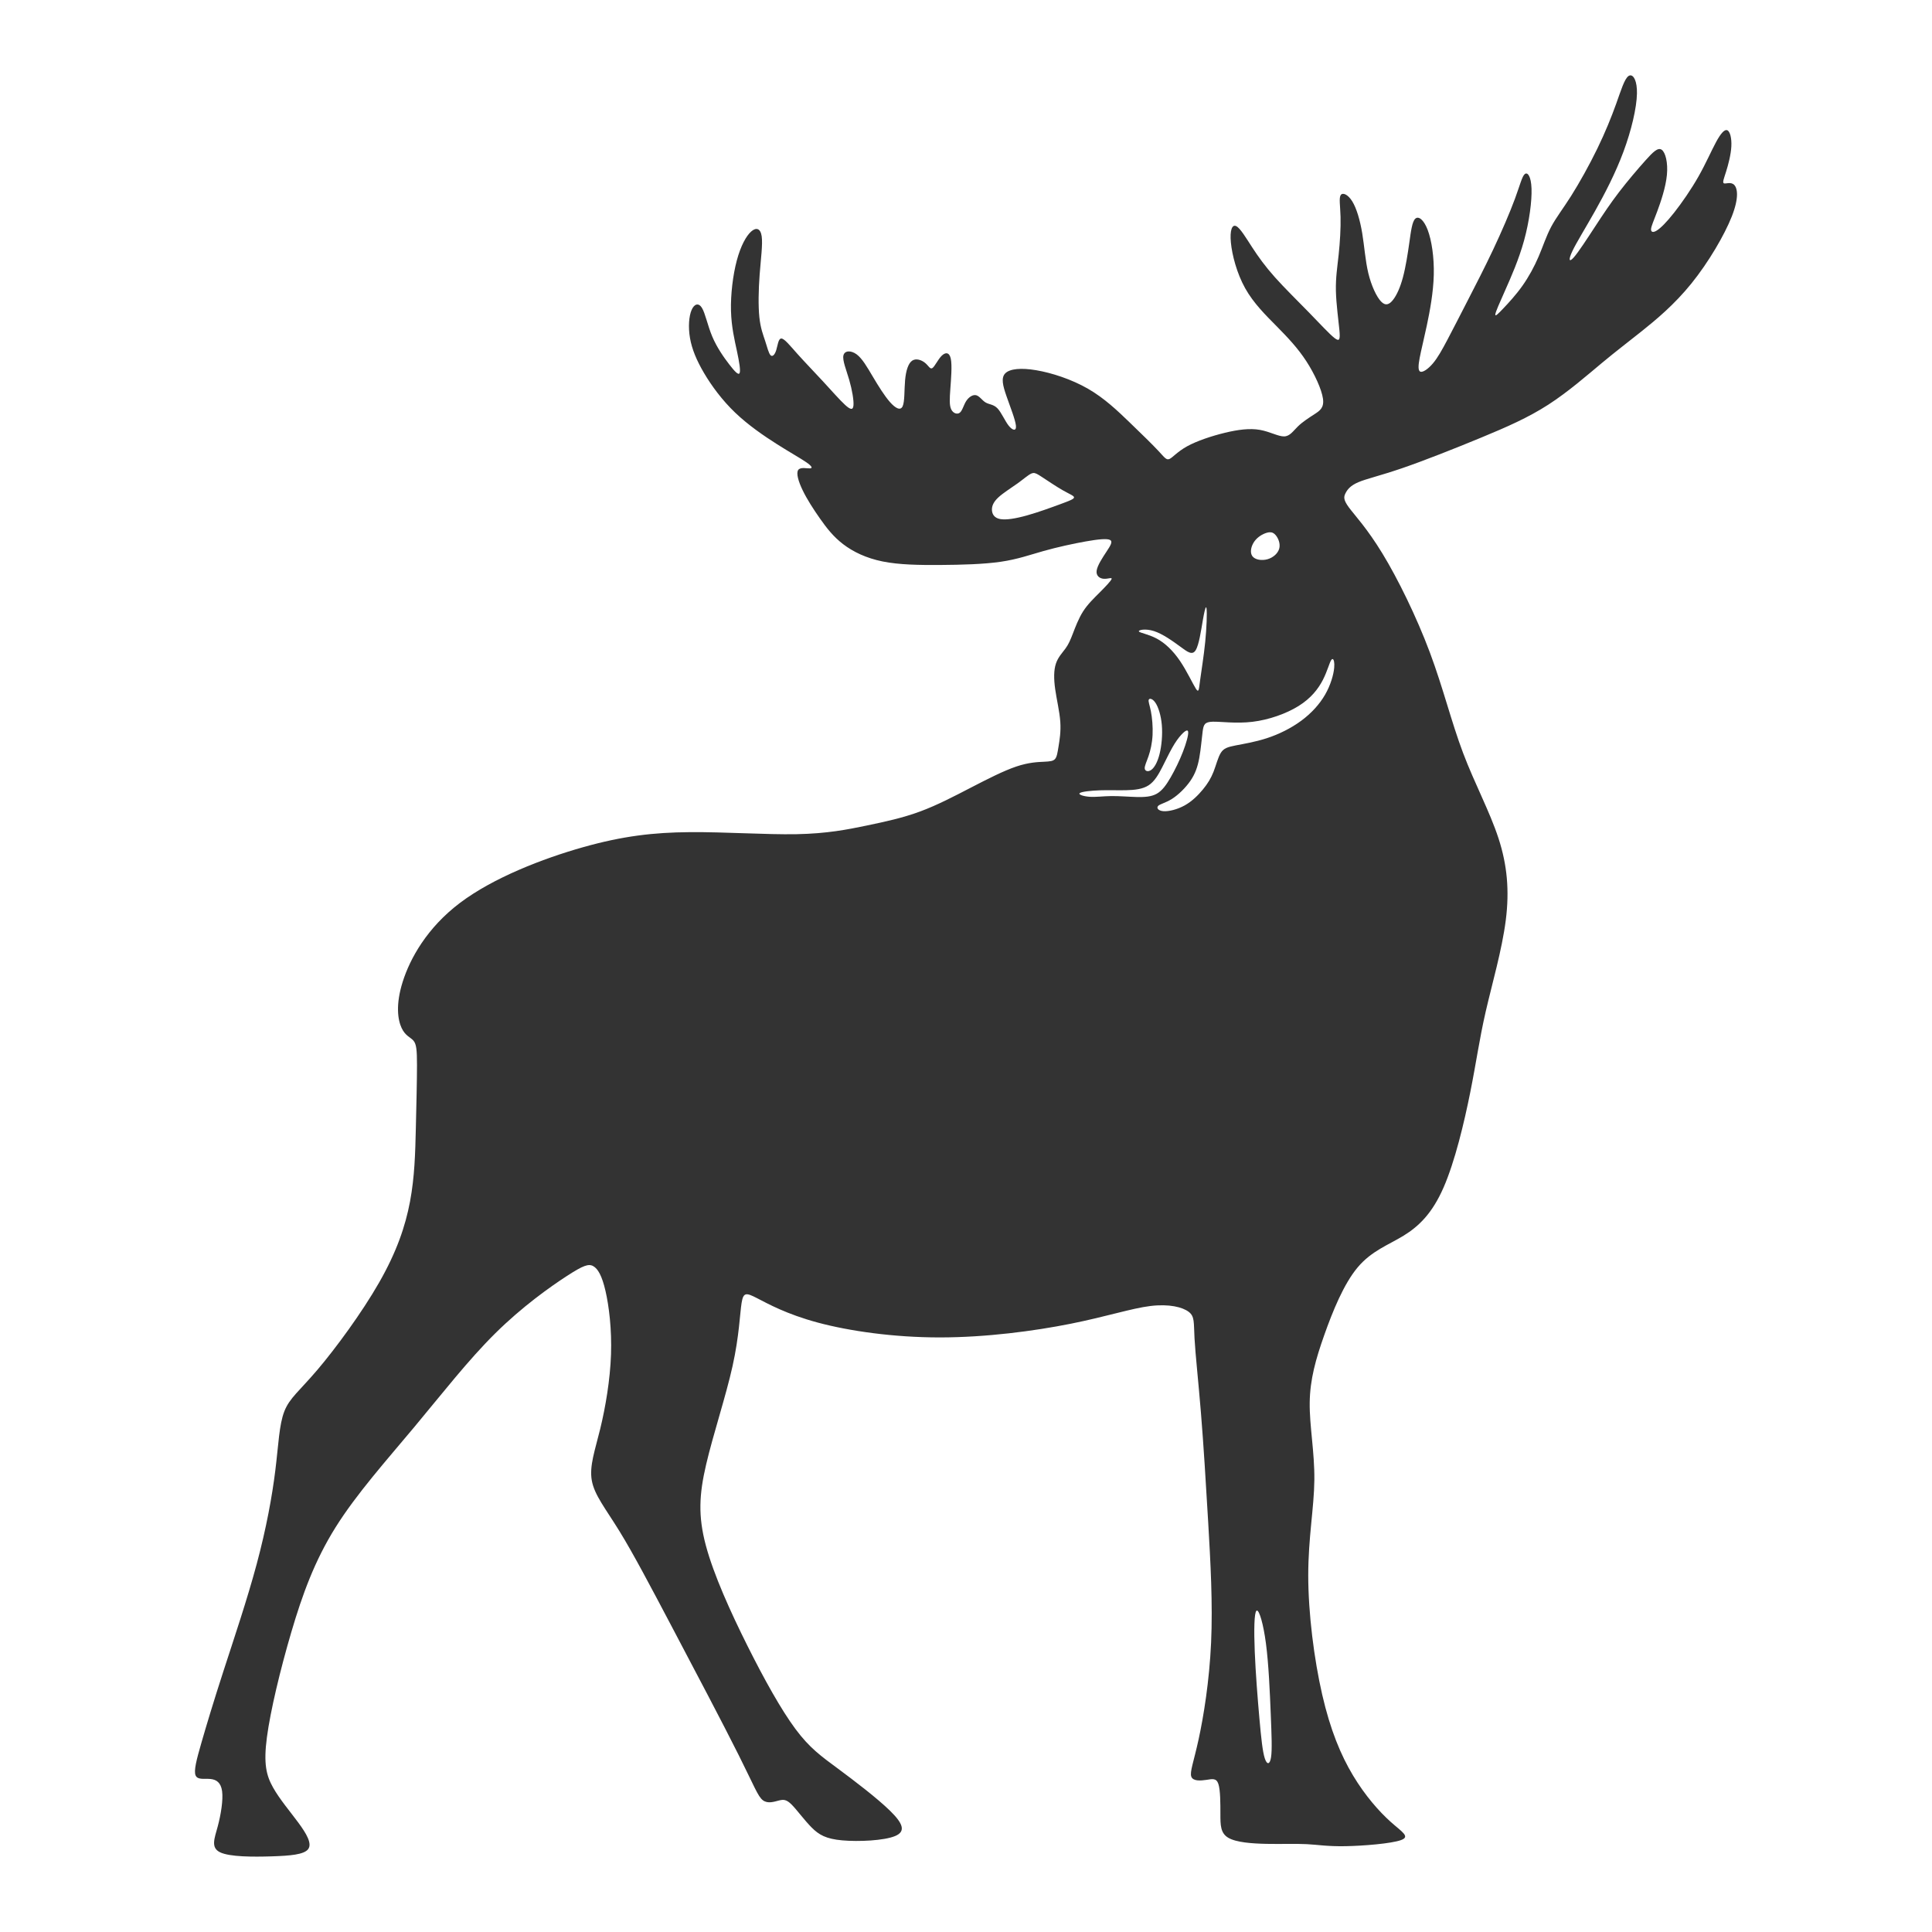 <?xml version="1.0" encoding="UTF-8" standalone="no"?>
<svg
   xmlns:dc="http://purl.org/dc/elements/1.1/"
   xmlns:cc="http://creativecommons.org/ns#"
   xmlns:rdf="http://www.w3.org/1999/02/22-rdf-syntax-ns#"
   xmlns:svg="http://www.w3.org/2000/svg"
   xmlns="http://www.w3.org/2000/svg"
   width="1000"
   height="1000"
   viewBox="0 0 1000 1000"
   version="1.1"
   id="svg8">
  <defs
     id="defs2" />
  <path
     id="path917"
     d="m 843.726,39.02 c -0.267,0.036 -0.538,0.143 -0.801,0.321 -2.107,1.429 -3.913,7.453 -6.398,14.38 -2.485,6.927 -5.644,14.754 -9.785,23.262 -4.141,8.508 -9.259,17.689 -13.551,24.465 -4.291,6.776 -7.754,11.142 -10.315,15.961 -2.56,4.819 -4.217,10.087 -6.475,15.357 -2.259,5.271 -5.117,10.537 -8.43,15.206 -3.313,4.668 -7.075,8.731 -9.785,11.592 -2.71,2.861 -4.365,4.516 -4.213,3.158 0.151,-1.358 2.107,-5.719 5.117,-12.492 3.01,-6.773 7.076,-15.96 9.785,-25.82 2.71,-9.86 4.065,-20.403 3.839,-26.801 -0.226,-6.398 -2.032,-8.655 -3.462,-7.527 -1.43,1.128 -2.485,5.645 -5.12,12.799 -2.636,7.154 -6.85,16.935 -11.292,26.346 -4.442,9.411 -9.107,18.444 -13.173,26.349 -4.066,7.905 -7.528,14.679 -10.389,20.1 -2.861,5.421 -5.12,9.485 -7.605,12.421 -2.485,2.937 -5.191,4.74 -6.472,4.287 -1.281,-0.453 -1.13,-3.161 -0.378,-7.149 0.753,-3.988 2.107,-9.262 3.688,-16.712 1.58,-7.451 3.388,-17.089 3.614,-26.272 0.226,-9.183 -1.13,-17.918 -3.162,-23.262 -2.032,-5.344 -4.741,-7.303 -6.398,-5.798 -1.656,1.505 -2.259,6.474 -3.088,12.347 -0.828,5.873 -1.883,12.644 -3.314,17.99 -1.43,5.345 -3.235,9.26 -5.117,11.67 -1.882,2.41 -3.839,3.312 -6.175,0.9 -2.337,-2.412 -5.043,-8.127 -6.624,-14.676 -1.581,-6.549 -2.033,-13.929 -3.162,-20.703 -1.129,-6.774 -2.937,-12.948 -5.194,-16.561 -2.258,-3.613 -4.967,-4.667 -5.946,-3.162 -0.979,1.505 -0.228,5.57 -0.078,11.292 0.151,5.722 -0.3,13.097 -0.977,19.497 -0.678,6.399 -1.58,11.821 -1.429,18.748 0.15,6.928 1.355,15.355 1.807,20.248 0.452,4.893 0.151,6.246 -2.488,4.21 -2.639,-2.036 -7.602,-7.445 -13.399,-13.392 -5.797,-5.947 -12.42,-12.421 -17.464,-18.067 -5.044,-5.646 -8.507,-10.466 -11.744,-15.435 -3.237,-4.968 -6.249,-10.087 -8.356,-11.066 -2.107,-0.98 -3.313,2.181 -2.71,8.508 0.602,6.327 3.012,15.809 7.379,23.639 4.367,7.83 10.688,14 16.409,19.797 5.721,5.797 10.843,11.22 15.209,17.919 4.366,6.7 7.978,14.676 8.656,19.419 0.679,4.742 -1.578,6.248 -4.365,8.056 -2.787,1.808 -6.097,3.914 -8.582,6.324 -2.485,2.409 -4.14,5.119 -7.153,5.194 -3.013,0.076 -7.376,-2.484 -12.57,-3.388 -5.194,-0.904 -11.216,-0.15 -18.067,1.507 -6.852,1.656 -14.53,4.216 -19.574,7.001 -5.044,2.785 -7.454,5.796 -9.111,6.549 -1.657,0.753 -2.558,-0.752 -5.794,-4.213 -3.236,-3.462 -8.81,-8.884 -14.983,-14.832 -6.173,-5.947 -12.949,-12.423 -21.455,-17.316 -8.506,-4.893 -18.744,-8.204 -26.724,-9.56 -7.98,-1.355 -13.7,-0.753 -16.035,1.581 -2.335,2.334 -1.279,6.397 0.603,11.818 1.882,5.421 4.589,12.196 4.891,15.283 0.302,3.087 -1.803,2.483 -3.762,-0.004 -1.959,-2.486 -3.767,-6.849 -5.798,-8.956 -2.031,-2.107 -4.289,-1.958 -6.098,-3.014 -1.808,-1.055 -3.161,-3.309 -4.891,-3.762 -1.73,-0.452 -3.838,0.901 -5.194,3.01 -1.356,2.109 -1.958,4.969 -3.314,6.024 -1.356,1.055 -3.464,0.302 -4.443,-1.733 -0.979,-2.035 -0.828,-5.345 -0.452,-10.537 0.376,-5.192 0.977,-12.273 0.226,-15.735 -0.752,-3.462 -2.859,-3.312 -4.743,-1.429 -1.883,1.883 -3.537,5.492 -4.743,6.32 -1.205,0.828 -1.956,-1.128 -3.762,-2.632 -1.805,-1.505 -4.668,-2.558 -6.701,-1.203 -2.033,1.354 -3.239,5.115 -3.691,10.085 -0.452,4.971 -0.148,11.141 -1.277,13.551 -1.129,2.41 -3.688,1.054 -6.549,-2.184 -2.862,-3.238 -6.025,-8.355 -8.886,-13.173 -2.861,-4.818 -5.418,-9.335 -8.353,-11.518 -2.935,-2.183 -6.25,-2.031 -6.853,0.529 -0.603,2.561 1.504,7.527 3.01,12.721 1.506,5.195 2.41,10.613 2.184,13.173 -0.225,2.56 -1.58,2.259 -4.369,-0.303 -2.788,-2.562 -6.998,-7.373 -11.514,-12.266 -4.517,-4.893 -9.337,-9.863 -13.176,-14.154 -3.839,-4.291 -6.698,-7.904 -8.279,-7.904 -1.581,-9.7e-4 -1.884,3.611 -2.636,6.02 -0.752,2.409 -1.956,3.613 -2.936,2.632 -0.98,-0.981 -1.731,-4.135 -2.784,-7.372 -1.054,-3.236 -2.412,-6.551 -3.014,-12.347 -0.602,-5.796 -0.451,-14.079 0.152,-22.058 0.602,-7.979 1.657,-15.661 1.055,-19.8 -0.601,-4.139 -2.86,-4.739 -5.42,-2.481 -2.56,2.259 -5.42,7.374 -7.453,14.98 -2.033,7.606 -3.239,17.688 -3.014,26.12 0.226,8.432 1.883,15.209 3.088,20.855 1.205,5.646 1.958,10.161 1.355,11.366 -0.602,1.205 -2.561,-0.903 -5.346,-4.517 -2.785,-3.614 -6.399,-8.732 -8.808,-14.454 -2.409,-5.722 -3.613,-12.046 -5.343,-14.832 -1.73,-2.785 -3.99,-2.031 -5.346,1.133 -1.356,3.164 -1.808,8.731 -0.829,14.454 0.979,5.723 3.39,11.59 7.305,18.216 3.915,6.626 9.333,14.003 16.109,20.478 6.776,6.475 14.906,12.044 21.681,16.335 6.775,4.291 12.196,7.305 15.131,9.337 2.935,2.032 3.387,3.083 1.881,3.158 -1.506,0.076 -4.964,-0.827 -6.094,0.829 -1.13,1.656 0.073,5.872 2.333,10.541 2.259,4.669 5.568,9.787 8.956,14.606 3.388,4.818 6.85,9.332 11.97,13.247 5.12,3.915 11.896,7.228 20.478,8.96 8.582,1.731 18.974,1.882 29.889,1.807 10.915,-0.075 22.359,-0.375 31.166,-1.655 8.808,-1.28 14.981,-3.54 22.207,-5.572 7.225,-2.032 15.509,-3.839 21.907,-4.969 6.398,-1.129 10.918,-1.582 12.499,-0.755 1.581,0.827 0.224,2.935 -1.81,6.024 -2.034,3.089 -4.74,7.151 -5.117,9.863 -0.376,2.712 1.579,4.067 3.688,4.217 2.109,0.15 4.369,-0.906 4.069,0.071 -0.3,0.977 -3.163,3.992 -6.175,7.005 -3.012,3.012 -6.172,6.02 -8.582,9.785 -2.41,3.765 -4.066,8.279 -5.346,11.592 -1.28,3.313 -2.184,5.42 -3.765,7.605 -1.582,2.184 -3.838,4.441 -4.969,7.83 -1.13,3.389 -1.131,7.904 -0.378,13.251 0.753,5.346 2.259,11.517 2.636,16.786 0.377,5.27 -0.376,9.635 -0.903,12.873 -0.527,3.238 -0.828,5.342 -1.807,6.472 -0.979,1.13 -2.633,1.282 -5.798,1.433 -3.165,0.151 -7.827,0.301 -14.302,2.484 -6.476,2.183 -14.753,6.398 -23.336,10.84 -8.583,4.442 -17.464,9.108 -26.424,12.421 -8.96,3.313 -17.992,5.268 -27.779,7.301 -9.786,2.033 -20.324,4.142 -36.135,4.443 -15.811,0.301 -36.886,-1.206 -55.406,-1.055 -18.52,0.15 -34.478,1.958 -55.257,7.83 -20.779,5.872 -46.371,15.808 -63.536,28.756 -17.165,12.948 -25.898,28.908 -29.663,40.803 -3.765,11.895 -2.558,19.723 -0.6,23.939 1.958,4.217 4.667,4.818 6.172,6.624 1.505,1.805 1.807,4.818 1.807,12.651 1e-5,7.832 -0.302,20.472 -0.603,32.97 -0.301,12.498 -0.601,24.843 -3.01,37.642 -2.409,12.799 -6.926,26.044 -15.961,41.855 -9.034,15.811 -22.583,34.177 -31.918,45.169 -9.335,10.991 -14.453,14.605 -17.164,21.533 -2.711,6.928 -3.012,17.161 -4.669,30.563 -1.656,13.401 -4.668,29.958 -9.637,48.479 -4.969,18.52 -11.894,38.996 -17.164,55.257 -5.27,16.261 -8.881,28.306 -11.44,37.19 -2.56,8.884 -4.065,14.603 -3.01,17.012 1.055,2.41 4.669,1.506 7.679,1.807 3.01,0.301 5.418,1.809 6.02,6.324 0.602,4.515 -0.602,12.046 -2.258,18.219 -1.656,6.174 -3.765,10.989 1.207,13.399 4.972,2.41 17.014,2.411 26.649,2.11 9.635,-0.301 16.864,-0.905 18.971,-3.765 2.107,-2.86 -0.905,-7.981 -5.12,-13.702 -4.215,-5.721 -9.636,-12.046 -13.099,-18.219 -3.463,-6.174 -4.968,-12.195 -3.162,-25.894 1.807,-13.699 6.926,-35.084 12.647,-54.506 5.721,-19.422 12.044,-36.889 22.884,-54.202 10.84,-17.313 26.199,-34.478 40.652,-51.792 14.453,-17.314 28.005,-34.779 42.007,-48.63 14.002,-13.851 28.46,-24.093 37.042,-29.663 8.582,-5.57 11.292,-6.474 13.699,-5.12 2.407,1.354 4.517,4.973 6.324,12.802 1.807,7.83 3.31,19.87 2.858,32.97 -0.452,13.1 -2.858,27.251 -5.568,38.393 -2.71,11.142 -5.72,19.271 -4.365,26.801 1.355,7.53 7.075,14.454 14.302,26.198 7.227,11.744 15.959,28.306 27.553,50.289 11.594,21.983 26.046,49.382 34.176,65.643 8.13,16.261 9.938,21.382 12.499,23.339 2.561,1.957 5.87,0.754 8.279,0.152 2.408,-0.602 3.917,-0.604 6.624,2.103 2.707,2.707 6.624,8.135 10.389,11.899 3.765,3.764 7.378,5.871 15.809,6.624 8.431,0.753 21.684,0.151 27.405,-2.258 5.72,-2.409 3.913,-6.626 -2.71,-13.099 -6.623,-6.473 -18.069,-15.207 -26.801,-21.681 -8.733,-6.474 -14.754,-10.691 -22.133,-20.629 -7.378,-9.938 -16.11,-25.593 -24.843,-43.058 -8.732,-17.465 -17.464,-36.737 -21.529,-51.944 -4.065,-15.207 -3.465,-26.349 0.148,-41.855 3.613,-15.506 10.24,-35.386 13.702,-51.044 3.463,-15.658 3.765,-27.1 4.669,-32.67 0.904,-5.57 2.409,-5.268 7.975,-2.41 5.566,2.858 15.209,8.281 31.47,12.647 16.26,4.366 39.149,7.679 63.088,7.679 23.939,-1.5e-4 48.933,-3.311 67.753,-7.075 18.82,-3.764 31.47,-7.981 41.255,-9.185 9.785,-1.204 16.713,0.603 19.874,3.01 3.161,2.408 2.558,5.42 3.01,13.706 0.452,8.286 1.955,21.827 3.31,38.39 1.355,16.563 2.561,36.133 3.765,56.761 1.205,20.628 2.41,42.307 1.507,62.333 -0.903,20.025 -3.916,38.393 -6.475,50.137 -2.559,11.744 -4.666,16.864 -3.762,19.274 0.905,2.41 4.816,2.107 7.827,1.655 3.011,-0.452 5.123,-1.055 6.175,2.103 1.053,3.158 1.052,10.093 1.052,15.664 0,5.571 9.5e-4,9.785 4.069,12.196 4.068,2.41 12.193,3.011 19.871,3.162 7.678,0.15 14.906,-0.149 20.778,0.152 5.871,0.301 10.391,1.202 19.874,1.052 9.483,-0.151 23.94,-1.355 28.908,-3.162 4.968,-1.806 0.453,-4.215 -5.42,-9.485 -5.873,-5.27 -13.099,-13.4 -19.423,-23.939 -6.324,-10.54 -11.745,-23.487 -15.961,-41.855 -4.216,-18.368 -7.227,-42.16 -7.227,-61.733 2.2e-4,-19.573 3.011,-34.929 3.162,-49.382 0.15,-14.453 -2.558,-28.007 -2.407,-40.052 0.151,-12.045 3.161,-22.583 7.527,-34.928 4.366,-12.345 10.089,-26.502 17.316,-35.083 7.227,-8.581 15.959,-11.591 23.788,-16.409 7.828,-4.818 14.755,-11.445 20.626,-24.843 5.871,-13.398 10.692,-33.577 13.854,-49.385 3.162,-15.808 4.667,-27.251 7.979,-41.703 3.312,-14.453 8.432,-31.923 10.389,-47.279 1.957,-15.356 0.751,-28.608 -3.765,-42.458 -4.516,-13.85 -12.345,-28.306 -18.367,-44.265 -6.022,-15.96 -10.239,-33.426 -17.164,-51.944 -6.926,-18.518 -16.563,-38.09 -24.543,-51.189 -7.979,-13.098 -14.301,-19.725 -17.312,-23.791 -3.011,-4.066 -2.71,-5.573 -1.807,-7.379 0.903,-1.805 2.411,-3.915 6.624,-5.72 4.213,-1.805 11.144,-3.313 22.584,-7.227 11.44,-3.914 27.403,-10.239 40.878,-15.809 13.475,-5.571 24.47,-10.387 34.857,-17.086 10.388,-6.7 20.176,-15.284 27.779,-21.607 7.603,-6.323 13.023,-10.389 20.474,-16.335 7.451,-5.946 16.942,-13.779 25.824,-24.769 8.882,-10.99 17.162,-25.146 20.926,-34.706 3.763,-9.56 3.011,-14.528 1.281,-16.335 -1.73,-1.807 -4.439,-0.451 -5.343,-0.829 -0.904,-0.378 -10e-4,-2.487 1.126,-6.098 1.128,-3.611 2.485,-8.735 2.71,-13.025 0.226,-4.29 -0.678,-7.753 -2.107,-8.356 -1.429,-0.603 -3.387,1.657 -5.798,6.101 -2.411,4.444 -5.268,11.062 -9.108,17.838 -3.84,6.776 -8.658,13.702 -12.573,18.671 -3.915,4.969 -6.923,7.979 -8.956,9.26 -2.033,1.281 -3.089,0.83 -3.014,-0.678 0.076,-1.508 1.281,-4.067 3.162,-9.108 1.881,-5.041 4.441,-12.573 5.043,-18.971 0.602,-6.398 -0.751,-11.669 -2.707,-13.025 -1.956,-1.356 -4.517,1.204 -8.434,5.572 -3.917,4.368 -9.182,10.537 -13.625,16.335 -4.442,5.797 -8.054,11.217 -12.196,17.542 -4.141,6.325 -8.807,13.549 -11.292,16.335 -2.485,2.785 -2.788,1.129 -0.681,-3.31 2.107,-4.439 6.627,-11.672 11.67,-20.629 5.043,-8.957 10.618,-19.648 14.757,-30.789 4.14,-11.14 6.851,-22.738 7.001,-30.115 0.132,-6.454 -1.697,-9.68 -3.568,-9.429 z M 534.843,244.837 c 1.09,-0.083 2.17,0.558 4.287,1.941 2.823,1.844 7.487,5.005 10.989,7.001 3.502,1.996 5.839,2.826 5.801,3.691 -0.038,0.865 -2.448,1.768 -7.04,3.462 -4.592,1.694 -11.369,4.177 -17.277,5.833 -5.908,1.656 -10.951,2.483 -14.002,1.881 -3.051,-0.602 -4.103,-2.632 -4.178,-4.704 -0.075,-2.072 0.826,-4.177 3.349,-6.511 2.523,-2.334 6.658,-4.891 9.859,-7.188 3.201,-2.297 5.461,-4.333 7.079,-5.085 0.405,-0.188 0.769,-0.294 1.133,-0.321 z m 122.22,30.665 c 1.302,-0.085 2.321,0.385 3.278,1.542 1.276,1.543 2.448,4.314 1.81,6.814 -0.638,2.5 -3.089,4.737 -6.07,5.59 -2.981,0.852 -6.491,0.319 -7.876,-1.599 -1.386,-1.918 -0.642,-5.215 1.062,-7.612 1.705,-2.396 4.368,-3.886 6.391,-4.471 0.506,-0.146 0.97,-0.236 1.404,-0.265 z m -32.832,38.838 c 0.121,-0.037 0.219,0.203 0.286,0.762 0.266,2.236 0.05,9.585 -0.695,17.09 -0.745,7.505 -2.022,15.179 -2.661,19.966 -0.638,4.787 -0.637,6.703 -2.181,4.309 -1.544,-2.395 -4.634,-9.103 -8.254,-14.426 -3.62,-5.323 -7.772,-9.265 -12.083,-11.553 -4.31,-2.288 -8.781,-2.924 -9.154,-3.67 -0.372,-0.746 3.353,-1.6 7.823,-0.162 4.471,1.438 9.689,5.164 13.522,7.986 3.833,2.821 6.278,4.738 8.035,1.916 1.757,-2.822 2.821,-10.374 3.726,-15.594 0.679,-3.915 1.27,-6.514 1.634,-6.624 z m 65.537,26.791 c 0.629,0.115 1.047,1.8 0.808,4.475 -0.319,3.565 -1.809,8.894 -4.683,13.896 -2.874,5.003 -7.135,9.686 -12.404,13.572 -5.269,3.886 -11.551,6.976 -17.725,8.998 -6.174,2.023 -12.25,2.982 -16.292,3.779 -4.042,0.798 -6.064,1.438 -7.555,3.779 -1.491,2.341 -2.453,6.387 -3.783,9.792 -1.33,3.405 -3.032,6.177 -5.48,9.157 -2.448,2.98 -5.643,6.174 -9.475,8.303 -3.832,2.129 -8.304,3.195 -11.02,2.982 -2.717,-0.213 -3.673,-1.702 -2.714,-2.714 0.959,-1.012 3.831,-1.544 7.132,-3.621 3.301,-2.077 7.025,-5.695 9.528,-9.316 2.502,-3.621 3.782,-7.239 4.633,-11.871 0.852,-4.632 1.274,-10.266 1.754,-13.783 0.48,-3.518 1.013,-4.902 5.219,-5.007 4.206,-0.105 12.083,1.065 20.548,0.053 8.465,-1.012 17.511,-4.204 23.901,-8.197 6.389,-3.994 10.114,-8.781 12.51,-13.413 2.396,-4.632 3.46,-9.105 4.418,-10.435 0.239,-0.333 0.471,-0.469 0.681,-0.43 z m -94.304,20.573 c 0.69,0.051 1.666,0.66 2.597,2.057 1.489,2.235 2.874,6.494 3.299,11.497 0.426,5.003 -0.108,10.755 -1.172,15.012 -1.064,4.256 -2.663,7.026 -4.259,8.197 -1.596,1.171 -3.192,0.746 -3.405,-0.586 -0.214,-1.332 0.958,-3.568 1.969,-6.549 1.011,-2.982 1.862,-6.705 2.075,-10.911 0.213,-4.206 -0.215,-8.887 -0.854,-12.188 -0.639,-3.301 -1.489,-5.218 -1.115,-6.07 0.14,-0.319 0.45,-0.489 0.865,-0.459 z m 18.773,16.412 c 0.396,-0.07 0.672,0.127 0.752,0.706 0.212,1.543 -0.961,5.805 -2.717,10.329 -1.756,4.524 -4.099,9.317 -6.334,13.201 -2.235,3.884 -4.364,6.868 -7.185,8.466 -2.82,1.597 -6.336,1.807 -10.488,1.701 -4.152,-0.106 -8.945,-0.53 -13.148,-0.476 -4.204,0.053 -7.826,0.583 -11.073,0.371 -3.247,-0.213 -6.121,-1.17 -5.163,-1.916 0.958,-0.746 5.75,-1.277 10.435,-1.436 4.685,-0.16 9.258,0.053 13.625,-0.053 4.366,-0.107 8.518,-0.534 11.606,-2.558 3.088,-2.024 5.109,-5.639 6.973,-9.26 1.864,-3.621 3.564,-7.237 5.216,-10.166 1.651,-2.929 3.247,-5.162 4.845,-6.867 0.999,-1.065 1.997,-1.924 2.657,-2.04 z m 36.357,455.5 c 1.246,0.011 3.314,6.864 4.654,17.026 1.43,10.84 2.033,25.448 2.484,36.512 0.452,11.065 0.753,18.604 0.152,22.44 -0.601,3.835 -2.105,3.986 -3.236,0.522 -1.13,-3.464 -1.884,-10.54 -2.788,-20.703 -0.903,-10.163 -1.955,-23.411 -2.407,-34.554 -0.452,-11.143 -0.301,-20.177 0.903,-21.155 0.075,-0.061 0.153,-0.089 0.236,-0.088 z"
     style="fill:#333333;fill-opacity:1;stroke:none;stroke-width:1.807px;stroke-linecap:butt;stroke-linejoin:miter;stroke-opacity:1" />
</svg>
